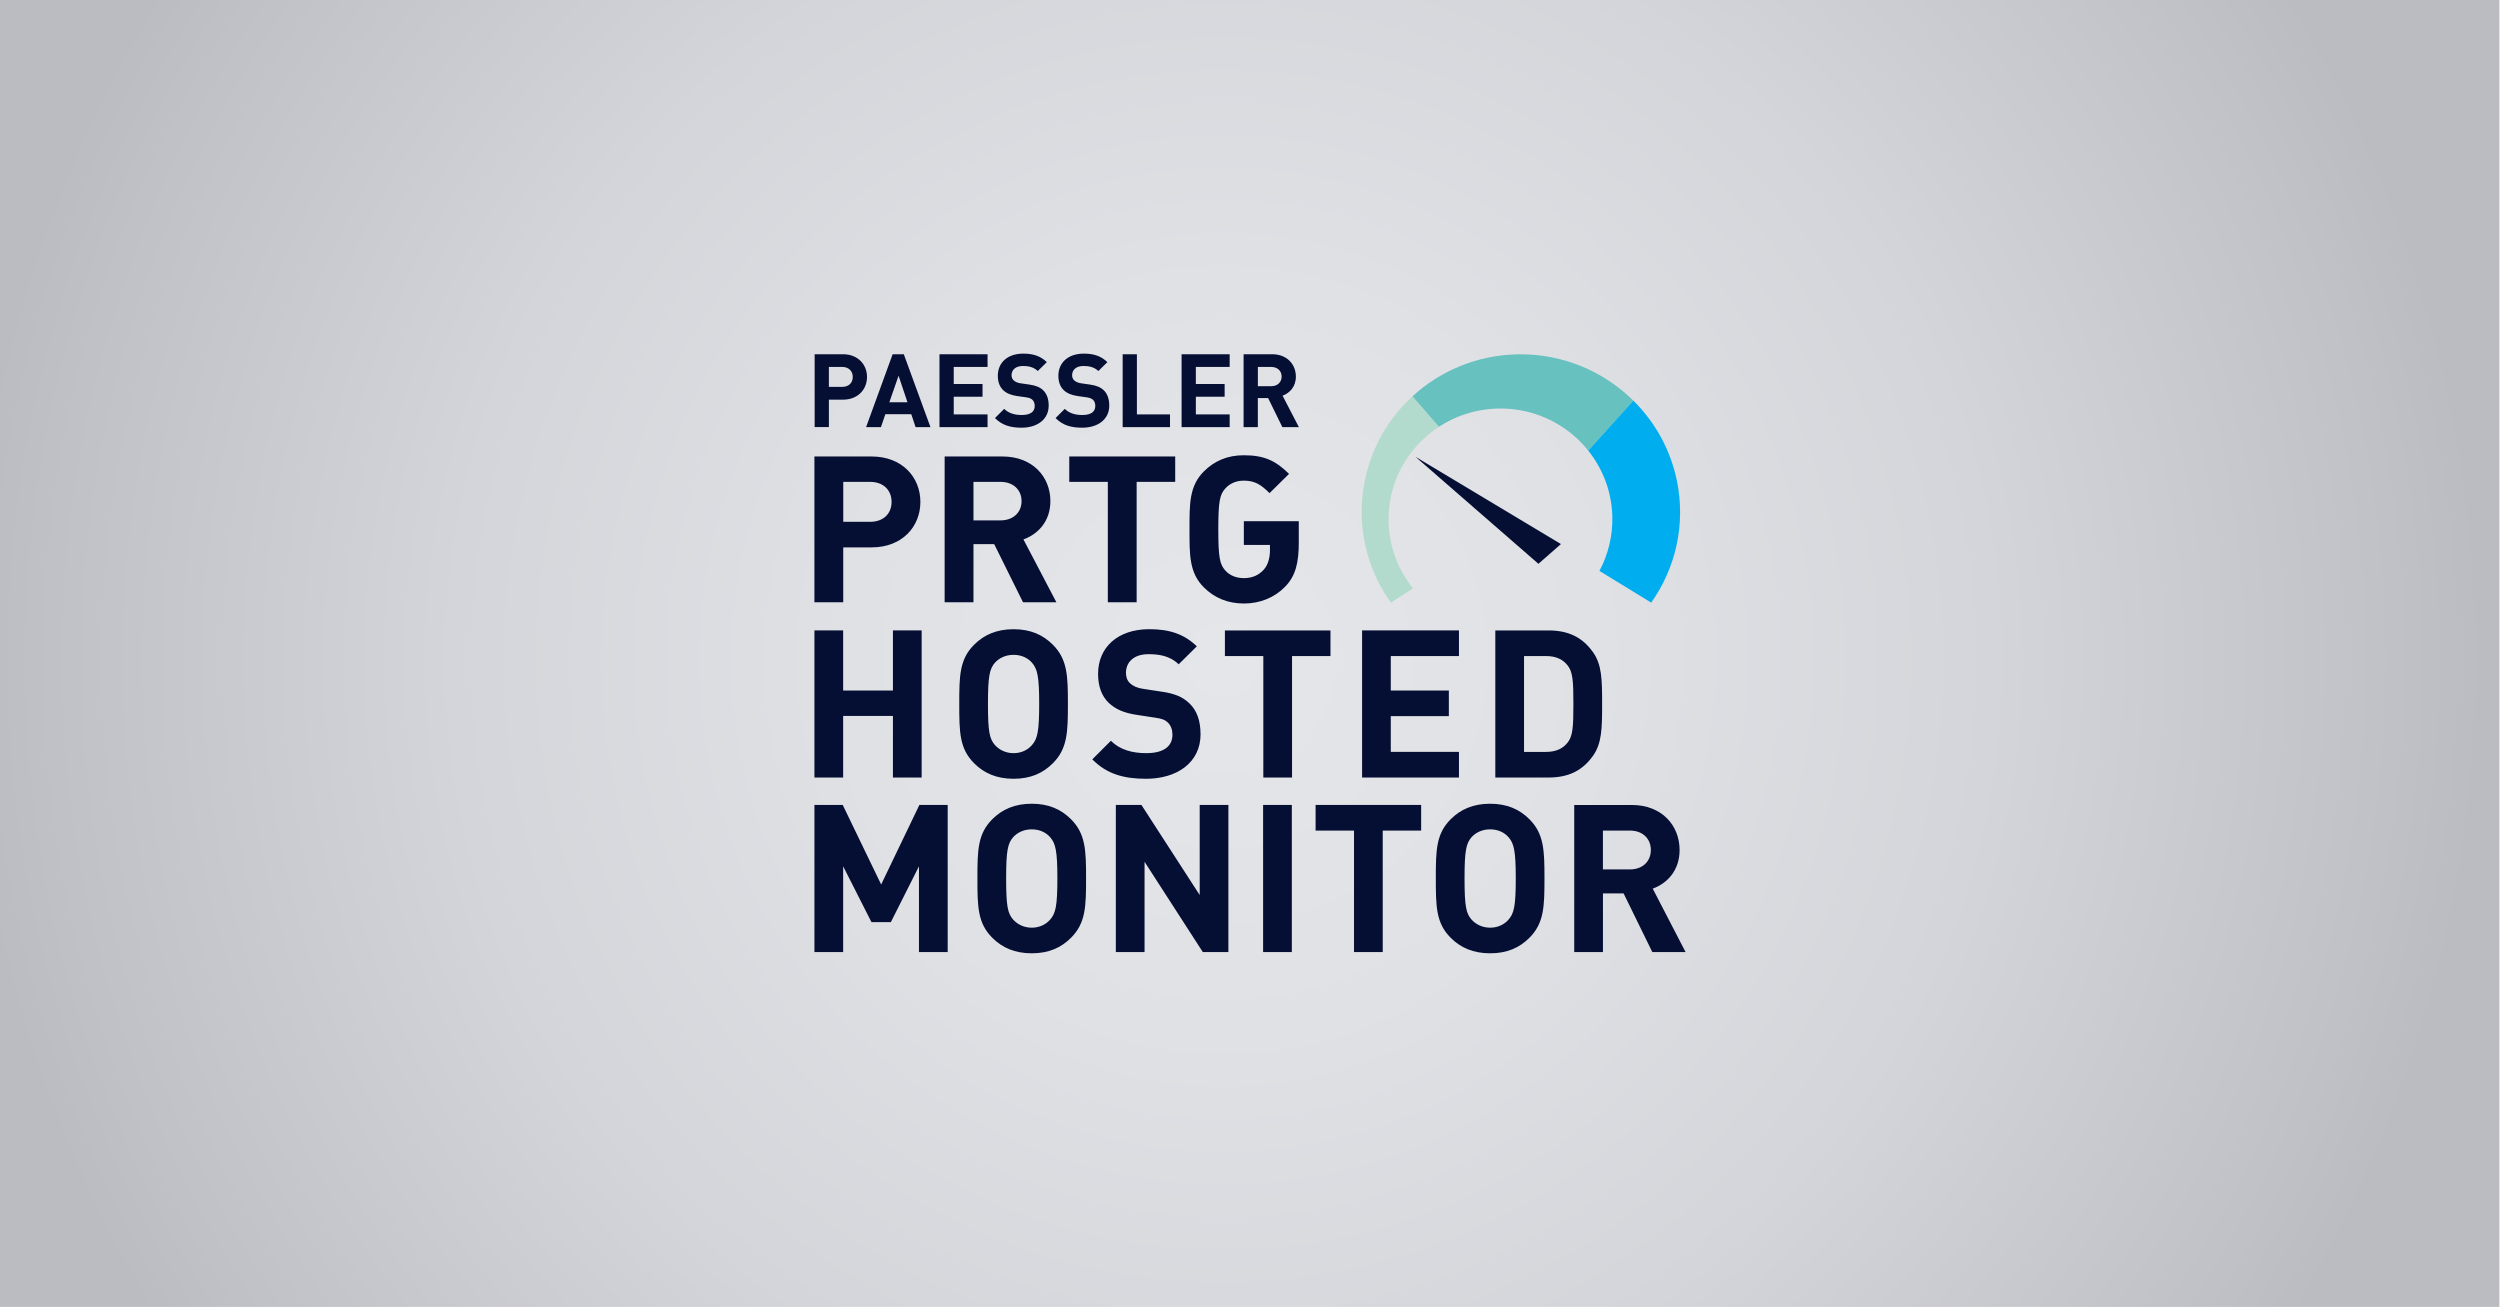 <?xml version="1.0" encoding="UTF-8"?>
<svg id="Ebene_2" data-name="Ebene 2" xmlns="http://www.w3.org/2000/svg" xmlns:xlink="http://www.w3.org/1999/xlink" viewBox="0 0 1201.3 628">
  <defs>
    <style>
      .cls-1 {
        fill: none;
      }

      .cls-2 {
        fill: url(#Unbenannter_Verlauf_2);
      }

      .cls-3 {
        fill: #66c1bf;
      }

      .cls-4 {
        fill: #00aeef;
      }

      .cls-5 {
        fill: #050f34;
      }

      .cls-6 {
        clip-path: url(#clippath);
      }

      .cls-7 {
        fill: #b3dbcd;
      }
    </style>
    <clipPath id="clippath">
      <rect class="cls-1" x="-1" y="-.52" width="1202" height="629.05"/>
    </clipPath>
    <radialGradient id="Unbenannter_Verlauf_2" data-name="Unbenannter Verlauf 2" cx="-2136.74" cy="-179.93" fx="-2136.74" fy="-179.93" r="1" gradientTransform="translate(1282641.57 -107641.79) scale(600 -600)" gradientUnits="userSpaceOnUse">
      <stop offset="0" stop-color="#e5e6e9"/>
      <stop offset="0" stop-color="#e5e6e9"/>
      <stop offset=".3" stop-color="#e0e1e5"/>
      <stop offset=".61" stop-color="#d4d5da"/>
      <stop offset=".93" stop-color="#bfc1c7"/>
      <stop offset="1" stop-color="#babcc2"/>
    </radialGradient>
  </defs>
  <g class="cls-6">
    <rect class="cls-2" x="-1" y="-.52" width="1202" height="629.05"/>
  </g>
  <g>
    <g>
      <path class="cls-5" d="M409.77,181.14c0,2.85-1.97,4.77-5.08,4.77h-6.4v-9.59h6.4c3.1,0,5.08,1.96,5.08,4.82M416.62,181.14c0-5.95-4.33-10.92-11.57-10.92h-13.6v35.01h6.85v-13.18h6.75c7.24,0,11.57-4.97,11.57-10.92M436.07,193.29h-8.72l4.43-12.74,4.28,12.74ZM439.96,205.24h7.14l-12.8-35.01h-5.37l-12.76,35.01h7.14l2.12-6.2h12.46l2.07,6.2ZM451.44,205.24h23.1v-6.1h-16.25v-8.51h13.84v-6.1h-13.84v-8.21h16.25v-6.1h-23.1v35.01ZM487.1,182.81c-.74-.69-1.03-1.62-1.03-2.51,0-2.41,1.78-4.43,5.42-4.43,2.32,0,4.97.3,7.19,2.41l4.33-4.27c-3-2.91-6.5-4.09-11.32-4.09-7.59,0-12.22,4.38-12.22,10.62,0,2.95.84,5.21,2.51,6.88,1.57,1.53,3.79,2.46,6.8,2.9l4.23.59c1.63.24,2.42.59,3.1,1.23.74.69,1.09,1.72,1.09,2.95,0,2.8-2.16,4.33-6.2,4.33-3.25,0-6.26-.74-8.47-2.95l-4.43,4.42c3.45,3.49,7.49,4.63,12.81,4.63,7.34,0,13-3.84,13-10.63,0-3.09-.84-5.65-2.71-7.42-1.47-1.38-3.49-2.26-6.69-2.7l-4.14-.59c-1.43-.2-2.56-.74-3.25-1.38M516.2,182.81c-.74-.69-1.03-1.62-1.03-2.51,0-2.41,1.78-4.43,5.42-4.43,2.31,0,4.97.3,7.19,2.41l4.34-4.27c-3.01-2.91-6.51-4.09-11.33-4.09-7.58,0-12.22,4.38-12.22,10.62,0,2.95.84,5.21,2.51,6.88,1.57,1.53,3.79,2.46,6.8,2.9l4.24.59c1.62.24,2.41.59,3.1,1.23.74.69,1.09,1.72,1.09,2.95,0,2.8-2.16,4.33-6.2,4.33-3.25,0-6.26-.74-8.47-2.95l-4.43,4.42c3.45,3.49,7.49,4.63,12.81,4.63,7.34,0,13-3.84,13-10.63,0-3.09-.84-5.65-2.71-7.42-1.47-1.38-3.49-2.26-6.69-2.7l-4.14-.59c-1.43-.2-2.57-.74-3.26-1.38M539.46,205.24h22.75v-6.1h-15.91v-28.91h-6.84v35.01ZM567.78,205.24h23.1v-6.1h-16.25v-8.51h13.83v-6.1h-13.83v-8.21h16.25v-6.1h-23.1v35.01ZM615.85,180.94c0,2.7-1.97,4.63-4.97,4.63h-6.45v-9.24h6.45c3.01,0,4.97,1.92,4.97,4.62M622.69,180.94c0-5.85-4.24-10.72-11.38-10.72h-13.74v35.01h6.85v-13.96h4.93l6.85,13.96h7.93l-7.83-15.1c3.39-1.22,6.4-4.28,6.4-9.19"/>
      <path class="cls-5" d="M624.09,260.48v-10.03h-26.4v11.41h12.55v2.46c0,3.44-.8,7.09-3.09,9.54-2.29,2.46-5.28,3.94-9.47,3.94-3.78,0-6.87-1.38-8.87-3.64-2.69-2.95-3.39-6.3-3.39-19.78s.7-16.72,3.39-19.68c2-2.26,5.08-3.74,8.87-3.74,5.48,0,8.37,2.07,12.36,6l9.37-9.25c-6.38-6.3-11.86-8.95-21.72-8.95-7.97,0-14.15,2.76-19.13,7.68-7.17,7.08-6.98,15.84-6.98,27.94s-.2,20.86,6.98,27.95c4.98,4.92,11.36,7.67,19.13,7.67s14.75-2.85,19.83-8.07c4.98-5.12,6.58-11.32,6.58-21.45M564.71,231.55v-12.2h-50.91v12.2h18.53v57.86h13.85v-57.86h18.54ZM490.88,240.8c0,5.41-3.99,9.25-10.06,9.25h-13.05v-18.5h13.05c6.08,0,10.06,3.84,10.06,9.25M507.62,289.41l-15.84-30.21c6.87-2.46,12.95-8.56,12.95-18.4,0-11.71-8.57-21.45-23.01-21.45h-27.8v70.06h13.85v-27.95h9.96l13.85,27.95h16.04ZM428.42,241.19c0,5.7-3.99,9.55-10.27,9.55h-12.95v-19.19h12.95c6.28,0,10.27,3.94,10.27,9.64M442.26,241.19c0-11.91-8.77-21.84-23.42-21.84h-27.5v70.06h13.85v-26.38h13.65c14.65,0,23.42-9.94,23.42-21.84"/>
    </g>
    <polygon class="cls-5" points="739.24 270.92 750.06 261.44 680.15 219.49 739.24 270.92"/>
    <g>
      <path class="cls-7" d="M678.73,190.42c-13.13,12.04-22.02,28.7-24.01,47.7-1.99,18.97,3.3,37.02,13.61,51.47l10.66-6.87c-7.05-8.71-11.39-19.68-11.74-31.7-.55-19.24,9.3-36.37,24.51-46.14-.1.06-.2.12-.3.18l-12.72-14.64Z"/>
      <path class="cls-3" d="M784.85,192.51c-2.46-2.44-5.1-4.7-7.87-6.79-13.42-10.12-30.28-15.95-48.46-15.44-19.27.55-36.67,8.12-49.79,20.14l12.73,14.64c.1-.06.2-.13.3-.19.84-.54,1.69-1.06,2.57-1.56.15-.09.31-.18.46-.26.85-.48,1.72-.92,2.59-1.34.19-.09.38-.19.57-.28,6.54-3.08,13.82-4.89,21.52-5.11,14.37-.4,27.58,4.81,37.49,13.63,1.28,1.14,2.5,2.35,3.66,3.61.04.05.09.09.13.14.5.54.98,1.09,1.45,1.65.14.16.27.31.41.48.19.23.37.46.56.69l21.68-24.01Z"/>
      <path class="cls-4" d="M763.17,216.52c6.95,8.68,11.24,19.56,11.58,31.47.27,9.51-2,18.49-6.19,26.34l24.88,15.25c11.67-16.5,16.74-37.54,12.29-58.84-3.15-15.07-10.65-28.13-20.88-38.24"/>
      <path class="cls-5" d="M793.27,408.44c0,5.46-3.97,9.33-10.02,9.33h-13.01v-18.66h13.01c6.05,0,10.02,3.87,10.02,9.33M809.95,457.48l-15.78-30.47c6.85-2.48,12.91-8.64,12.91-18.56,0-11.81-8.54-21.64-22.93-21.64h-27.7v70.68h13.8v-28.19h9.92l13.8,28.19h15.98ZM728.36,422.14c0,13.5-.89,16.77-3.48,19.75-1.98,2.29-5.06,3.88-8.83,3.88s-6.85-1.59-8.94-3.88c-2.58-2.98-3.37-6.25-3.37-19.75s.79-16.88,3.37-19.85c2.08-2.29,5.16-3.77,8.94-3.77s6.85,1.49,8.83,3.77c2.58,2.98,3.48,6.35,3.48,19.85M742.15,422.14c0-13.5-.2-21.44-7.24-28.49-4.76-4.76-10.72-7.44-18.86-7.44s-14.19,2.68-18.96,7.44c-7.05,7.05-7.15,14.99-7.15,28.49s.1,21.44,7.15,28.49c4.76,4.76,10.82,7.45,18.96,7.45s14.1-2.68,18.86-7.45c7.05-7.05,7.24-14.99,7.24-28.49M682.89,399.11v-12.31h-50.72v12.31h18.46v58.37h13.8v-58.37h18.46ZM620.75,386.8h-13.8v70.68h13.8v-70.68ZM590.27,457.48v-70.68h-13.79v43.28l-27.99-43.28h-12.31v70.68h13.8v-43.38l27.99,43.38h12.31ZM508.09,422.14c0,13.5-.89,16.77-3.48,19.75-1.98,2.29-5.06,3.88-8.83,3.88s-6.85-1.59-8.94-3.88c-2.58-2.98-3.37-6.25-3.37-19.75s.79-16.88,3.37-19.85c2.08-2.29,5.16-3.77,8.94-3.77s6.85,1.49,8.83,3.77c2.58,2.98,3.48,6.35,3.48,19.85M521.88,422.14c0-13.5-.2-21.44-7.24-28.49-4.77-4.76-10.72-7.44-18.86-7.44s-14.19,2.68-18.96,7.44c-7.05,7.05-7.15,14.99-7.15,28.49s.1,21.44,7.15,28.49c4.76,4.76,10.82,7.45,18.96,7.45s14.09-2.68,18.86-7.45c7.05-7.05,7.24-14.99,7.24-28.49M455.38,457.48v-70.68h-13.6l-18.37,38.22-18.46-38.22h-13.6v70.68h13.8v-41.2l13.6,26.81h9.33l13.5-26.81v41.2h13.8Z"/>
      <path class="cls-5" d="M756.05,338.28c0,11.11-.3,15.58-2.88,18.66-2.28,2.88-5.66,4.37-10.32,4.37h-10.52v-46.06h10.52c4.67,0,8.04,1.49,10.32,4.37,2.58,3.08,2.88,7.54,2.88,18.66M769.85,338.28c0-11.72-.1-18.96-4.47-25.02-5.06-7.05-11.72-10.32-21.34-10.32h-25.51v70.68h25.51c9.63,0,16.28-3.27,21.34-10.32,4.36-6.05,4.47-13.3,4.47-25.01M701.06,373.61v-12.31h-32.76v-17.17h27.9v-12.31h-27.9v-16.58h32.76v-12.31h-46.55v70.68h46.55ZM639.32,315.25v-12.31h-50.73v12.31h18.46v58.37h13.8v-58.37h18.47ZM576.88,352.77c0-6.35-1.69-11.41-5.46-14.89-3.08-2.98-7.05-4.67-13.5-5.56l-8.44-1.29c-2.98-.39-5.07-1.39-6.45-2.68-1.49-1.39-1.98-3.17-1.98-5.06,0-4.86,3.47-8.94,10.82-8.94,4.67,0,10.13.6,14.5,4.86l8.73-8.64c-6.06-5.86-13.1-8.23-22.83-8.23-15.29,0-24.62,8.83-24.62,21.44,0,5.96,1.68,10.62,5.06,13.9,3.17,3.08,7.45,4.96,13.7,5.86l8.44,1.29c3.57.49,4.97,1.09,6.35,2.38,1.49,1.49,2.18,3.48,2.18,5.86,0,5.66-4.36,8.84-12.6,8.84-6.45,0-12.51-1.49-16.97-5.96l-8.93,8.94c6.95,7.05,15.09,9.33,25.81,9.33,14.89,0,26.21-7.75,26.21-21.44M499.35,338.28c0,13.5-.89,16.77-3.48,19.75-1.98,2.29-5.06,3.88-8.83,3.88s-6.85-1.59-8.94-3.88c-2.58-2.98-3.37-6.25-3.37-19.75s.8-16.88,3.37-19.85c2.08-2.29,5.16-3.77,8.94-3.77s6.85,1.49,8.83,3.77c2.58,2.98,3.48,6.35,3.48,19.85M513.15,338.28c0-13.5-.2-21.44-7.24-28.49-4.76-4.76-10.72-7.44-18.86-7.44s-14.19,2.68-18.96,7.44c-7.05,7.05-7.15,14.99-7.15,28.49s.1,21.44,7.15,28.49c4.76,4.76,10.82,7.45,18.96,7.45s14.1-2.68,18.86-7.45c7.05-7.05,7.24-14.99,7.24-28.49M442.87,373.61v-70.68h-13.8v28.89h-23.92v-28.89h-13.8v70.68h13.8v-29.58h23.92v29.58h13.8Z"/>
    </g>
  </g>
</svg>